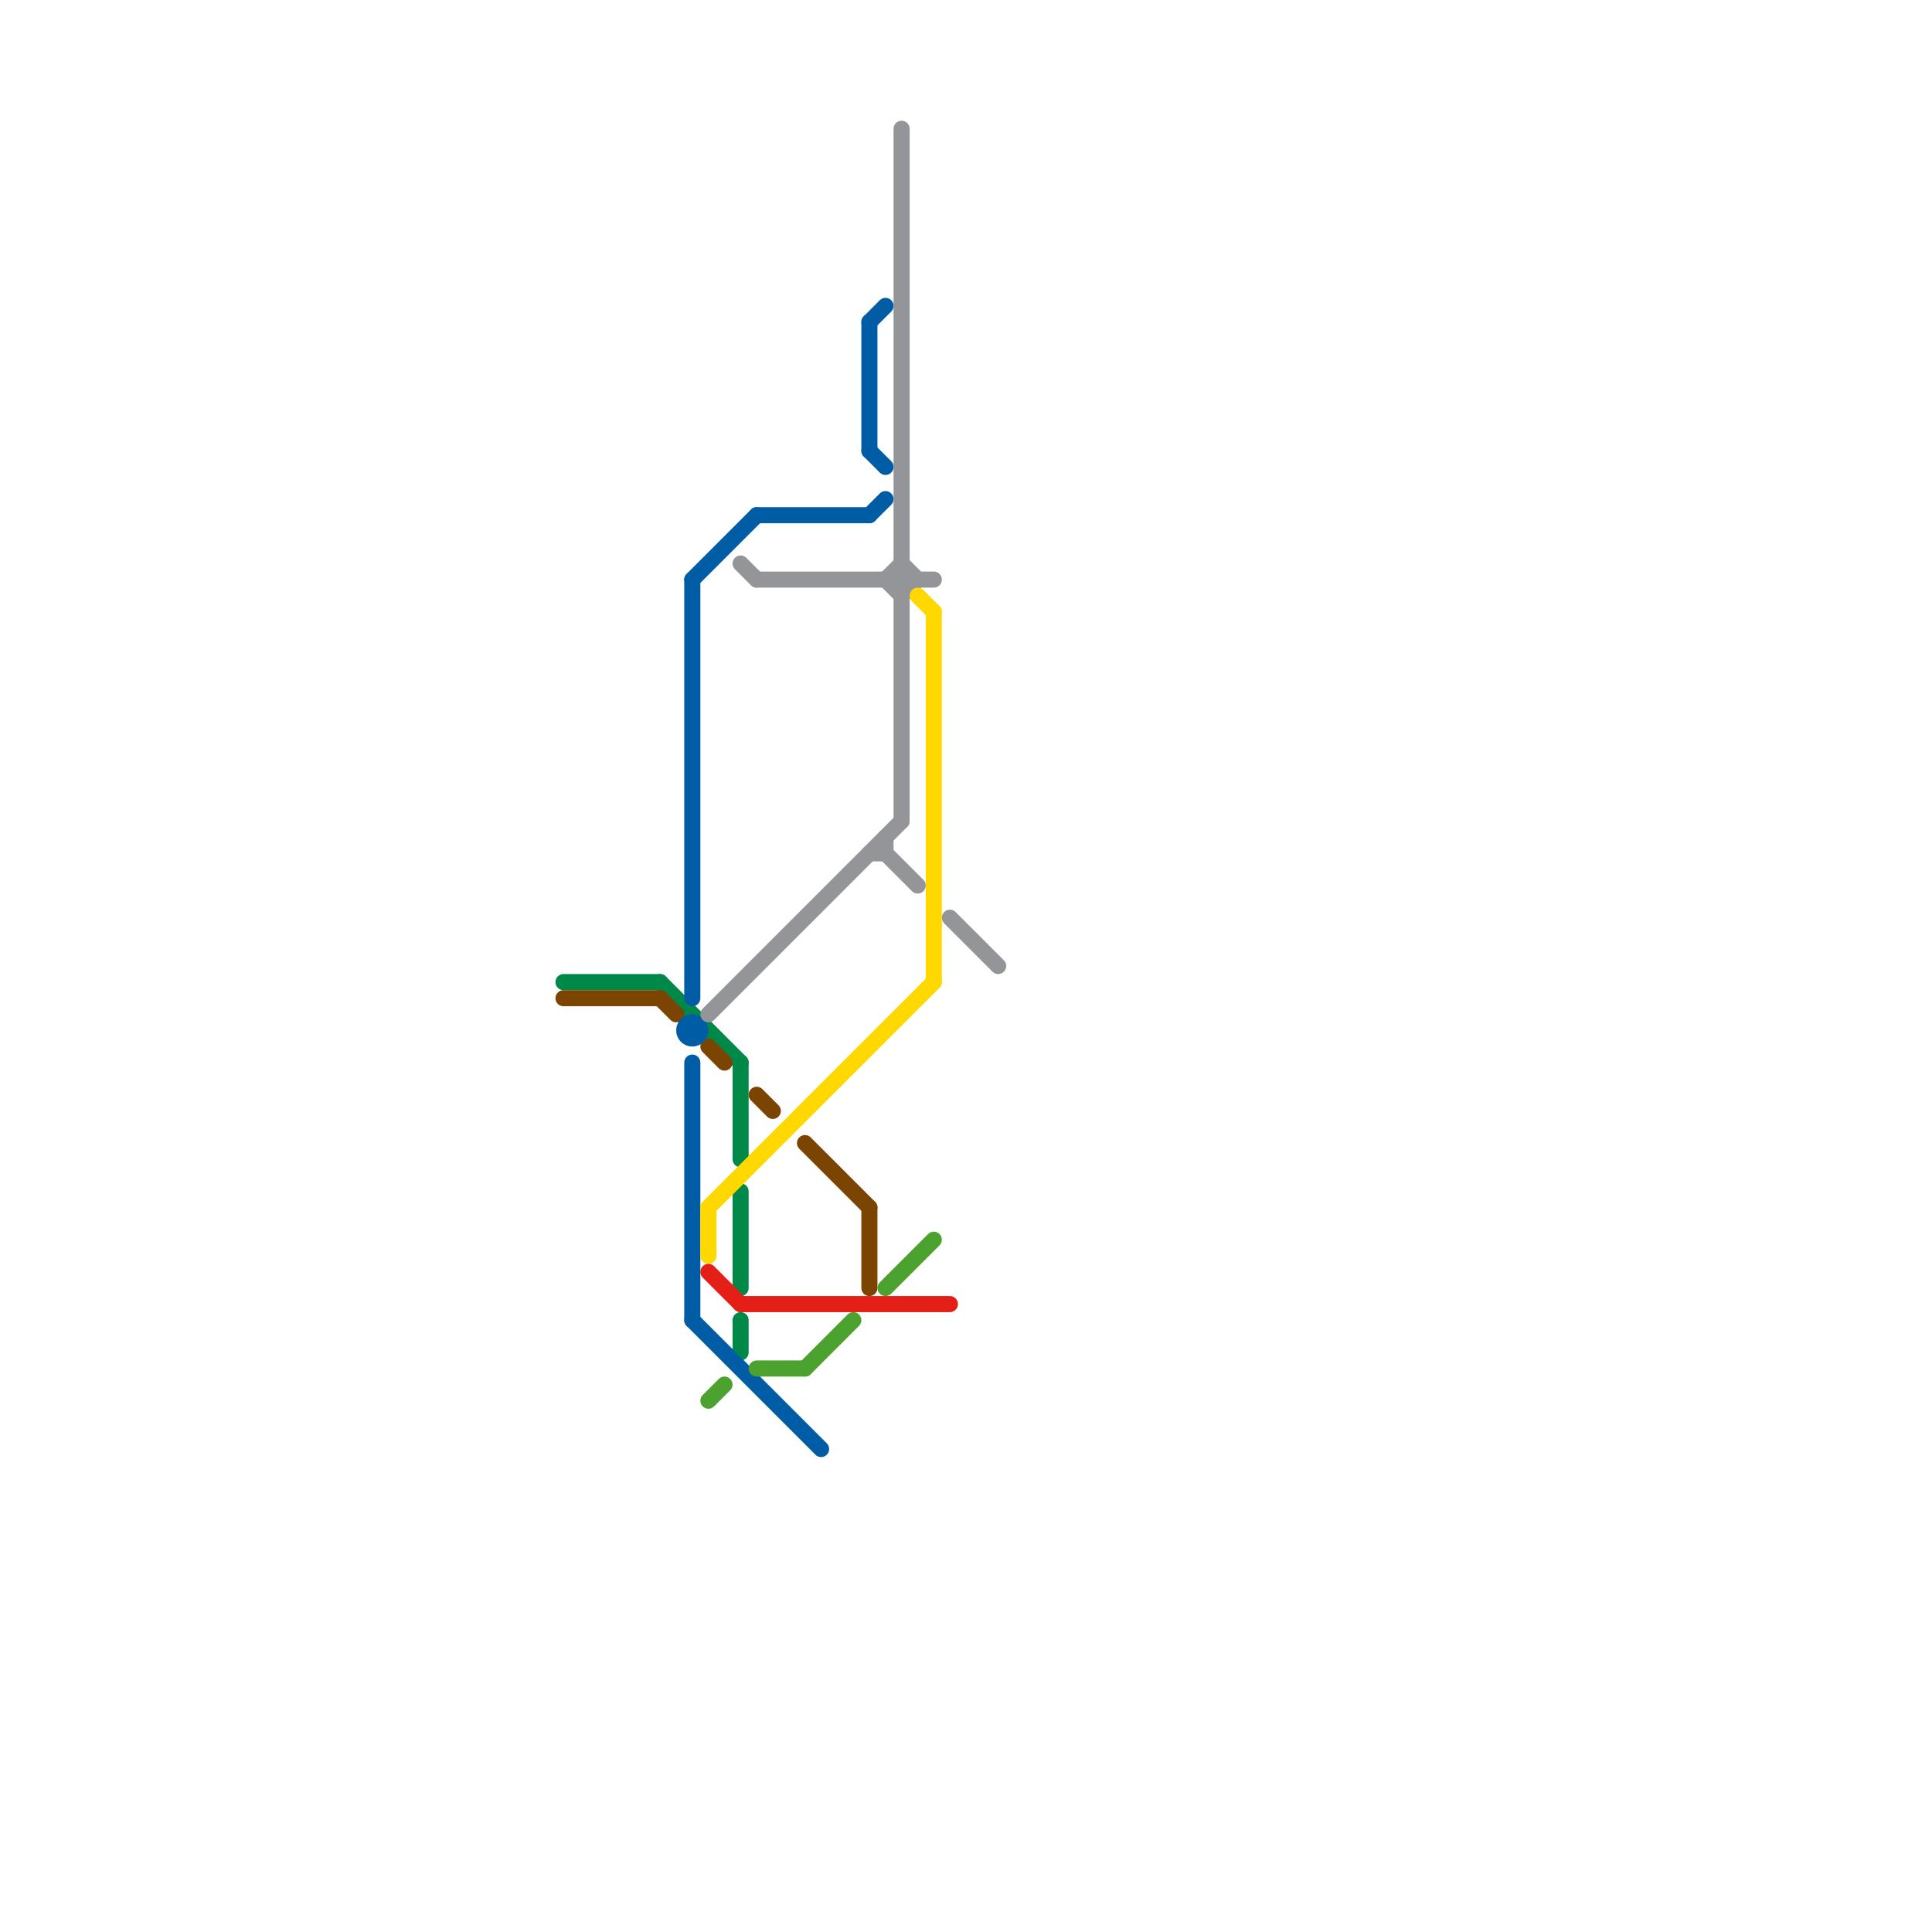 
<svg version="1.1" xmlns="http://www.w3.org/2000/svg" viewBox="0 0 120 120">
<style>text { font: 1px Helvetica; font-weight: 600; white-space: pre; dominant-baseline: central; } line { stroke-width: 1; fill: none; stroke-linecap: round; stroke-linejoin: round; } .c0 { stroke: #008849 } .c1 { stroke: #7b4400 } .c2 { stroke: #005ca5 } .c3 { stroke: #939598 } .c4 { stroke: #ffd800 } .c5 { stroke: #e41f18 } .c6 { stroke: #4ca22f }</style><defs><g id="wm-xf"><circle r="1.2" fill="#000"/><circle r="0.9" fill="#fff"/><circle r="0.6" fill="#000"/><circle r="0.3" fill="#fff"/></g><g id="wm"><circle r="0.6" fill="#000"/><circle r="0.3" fill="#fff"/></g></defs><line class="c0" x1="46" y1="66" x2="46" y2="72"/><line class="c0" x1="35" y1="61" x2="41" y2="61"/><line class="c0" x1="46" y1="82" x2="46" y2="84"/><line class="c0" x1="41" y1="61" x2="46" y2="66"/><line class="c0" x1="46" y1="74" x2="46" y2="80"/><line class="c1" x1="44" y1="65" x2="45" y2="66"/><line class="c1" x1="47" y1="68" x2="48" y2="69"/><line class="c1" x1="35" y1="62" x2="41" y2="62"/><line class="c1" x1="41" y1="62" x2="42" y2="63"/><line class="c1" x1="54" y1="75" x2="54" y2="80"/><line class="c1" x1="50" y1="71" x2="54" y2="75"/><line class="c2" x1="54" y1="20" x2="54" y2="28"/><line class="c2" x1="43" y1="66" x2="43" y2="82"/><line class="c2" x1="54" y1="32" x2="55" y2="31"/><line class="c2" x1="43" y1="82" x2="51" y2="90"/><line class="c2" x1="54" y1="20" x2="55" y2="19"/><line class="c2" x1="43" y1="36" x2="43" y2="62"/><line class="c2" x1="47" y1="32" x2="54" y2="32"/><line class="c2" x1="43" y1="36" x2="47" y2="32"/><line class="c2" x1="54" y1="28" x2="55" y2="29"/><circle cx="43" cy="64" r="1" fill="#005ca5" /><line class="c3" x1="55" y1="36" x2="56" y2="37"/><line class="c3" x1="56" y1="35" x2="57" y2="36"/><line class="c3" x1="54" y1="53" x2="55" y2="53"/><line class="c3" x1="47" y1="36" x2="58" y2="36"/><line class="c3" x1="55" y1="52" x2="55" y2="53"/><line class="c3" x1="46" y1="35" x2="47" y2="36"/><line class="c3" x1="59" y1="57" x2="62" y2="60"/><line class="c3" x1="55" y1="53" x2="57" y2="55"/><line class="c3" x1="56" y1="37" x2="57" y2="36"/><line class="c3" x1="55" y1="36" x2="56" y2="35"/><line class="c3" x1="56" y1="8" x2="56" y2="51"/><line class="c3" x1="44" y1="63" x2="56" y2="51"/><line class="c4" x1="44" y1="75" x2="44" y2="78"/><line class="c4" x1="57" y1="37" x2="58" y2="38"/><line class="c4" x1="44" y1="75" x2="58" y2="61"/><line class="c4" x1="58" y1="38" x2="58" y2="61"/><line class="c5" x1="46" y1="81" x2="59" y2="81"/><line class="c5" x1="44" y1="79" x2="46" y2="81"/><line class="c6" x1="47" y1="85" x2="50" y2="85"/><line class="c6" x1="50" y1="85" x2="53" y2="82"/><line class="c6" x1="55" y1="80" x2="58" y2="77"/><line class="c6" x1="44" y1="87" x2="45" y2="86"/>
</svg>

